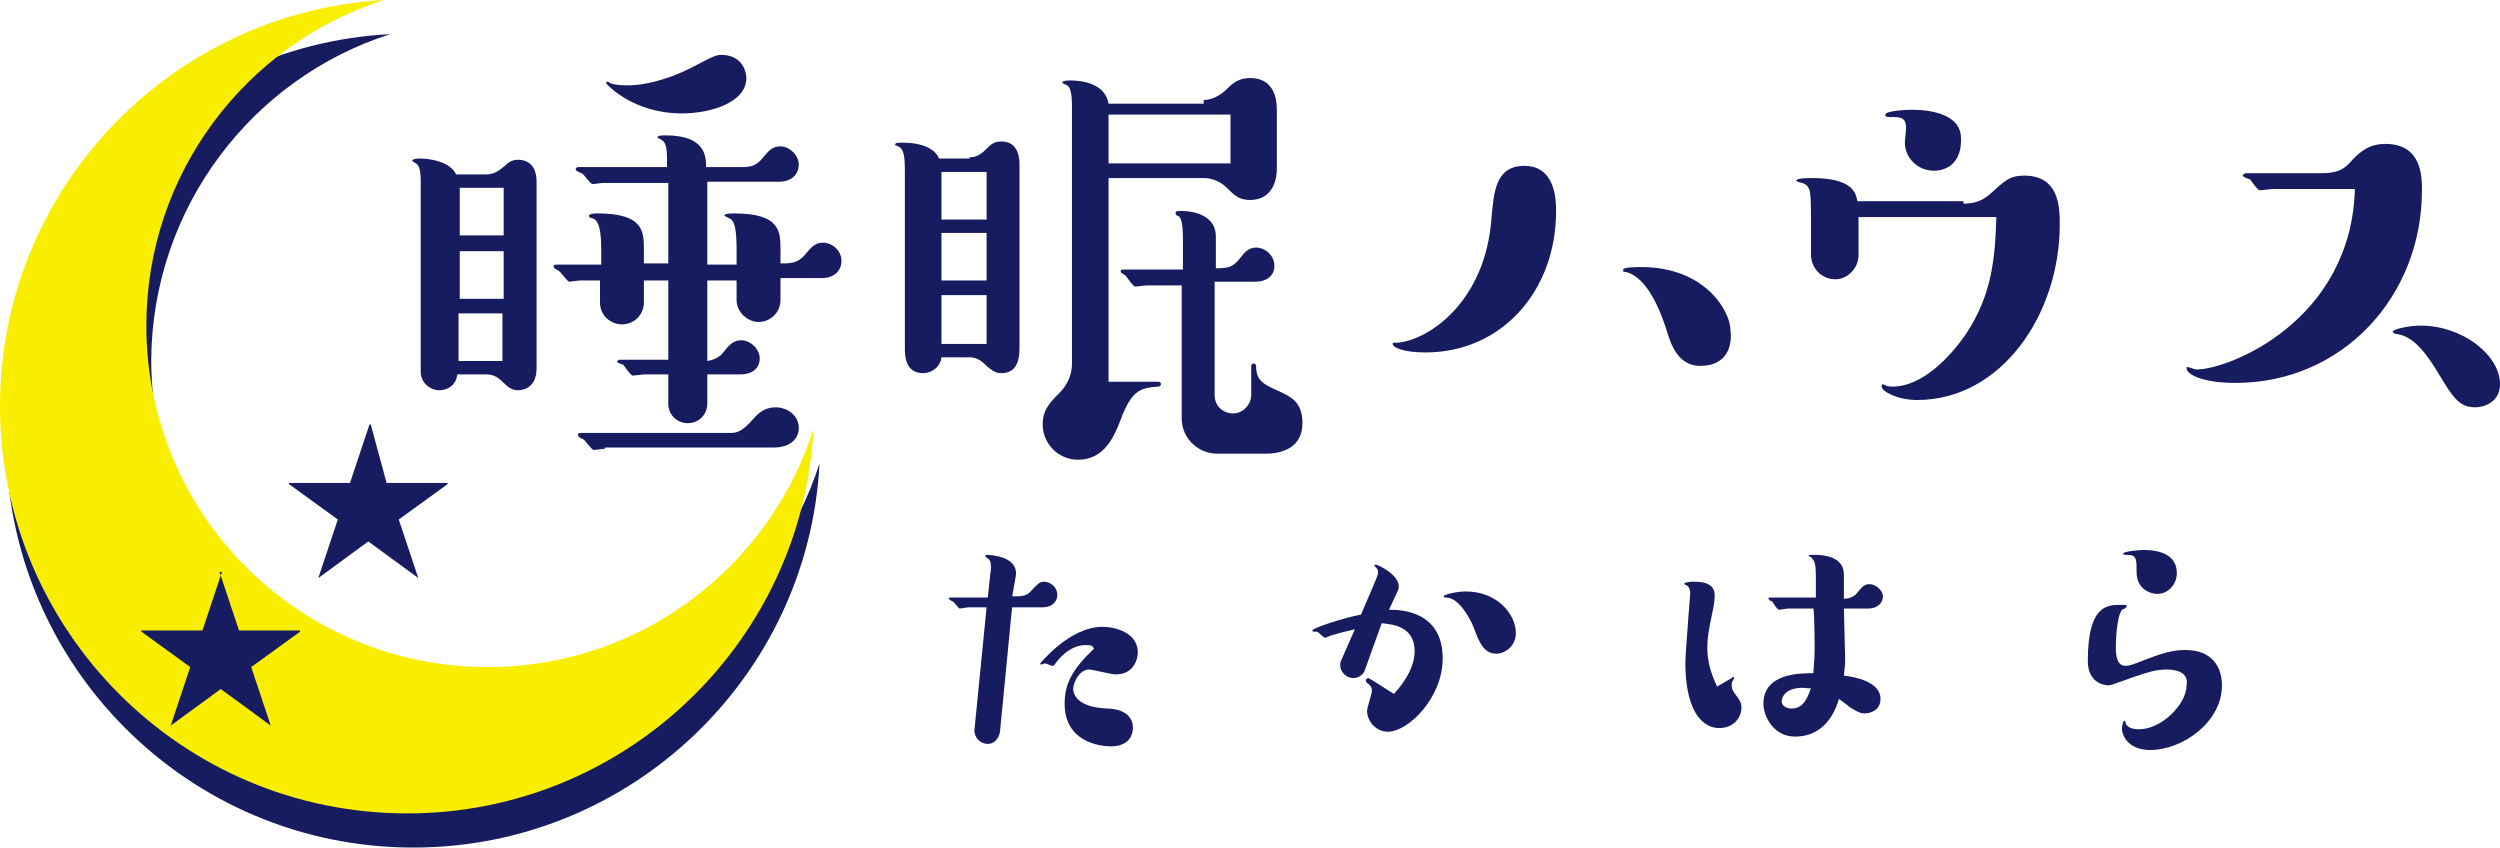 <?xml version="1.0" encoding="utf-8"?>
<!-- Generator: Adobe Illustrator 21.1.0, SVG Export Plug-In . SVG Version: 6.00 Build 0)  -->
<svg version="1.1" id="Layer_1" xmlns="http://www.w3.org/2000/svg" xmlns:xlink="http://www.w3.org/1999/xlink" x="0px" y="0px"
	 width="205px" height="69.5px" viewBox="0 0 205 69.5" style="enable-background:new 0 0 205 69.5;" xml:space="preserve">
<style type="text/css">
	.st0{fill:#171C61;}
	.st1{fill:#FAEE00;}
</style>
<title>arrow_right</title>
<g>
	<path class="st0" d="M40.4,57.5c-15.5,0-28-12.5-28-28C12.5,17,20.7,6.4,32,2.8C14.4,3.7,0.5,18.3,0.5,36.1
		c0,18.4,14.9,33.4,33.4,33.4c17.8,0,32.4-14,33.3-31.5C63.6,49.3,53,57.5,40.4,57.5z"/>
	<path class="st1" d="M40,54.7c-15.5,0-28-12.5-28-28C12,14.2,20.2,3.6,31.5,0C14,1,0,15.5,0,33.3c0,18.4,14.9,33.4,33.4,33.4
		c17.8,0,32.4-14,33.3-31.5C63.1,46.5,52.5,54.7,40,54.7z"/>
	<g>
		<path class="st0" d="M39.9,14.3c0.7,0,1.1-0.4,1.5-0.7c0.2-0.2,0.5-0.5,1.1-0.5c0.2,0,1.5,0,1.5,1.8v15.3c0,1.8-1.4,1.8-1.5,1.8
			c-0.5,0-0.8-0.2-1.3-0.7c-0.3-0.3-0.7-0.6-1.3-0.6h-2.4c-0.1,0.9-0.8,1.3-1.5,1.3c-0.7,0-1.5-0.6-1.5-1.5V15.2
			c0-0.8,0-1.6-0.4-1.8c0,0-0.3-0.2-0.3-0.2c0-0.2,0.5-0.2,0.7-0.2c0.6,0,2.4,0.2,2.9,1.3H39.9z M41.3,19.3v-3.9h-3.6v3.9H41.3z
			 M41.3,24.5v-3.9h-3.6v3.9H41.3z M37.6,29.6h3.6v-3.9h-3.6V29.6z M54.8,15h-5.3c-0.2,0-0.8,0.1-0.9,0.1c-0.2,0-0.7-0.8-0.9-0.9
			c-0.1,0-0.5-0.2-0.5-0.3c0-0.1,0.1-0.2,0.2-0.2h7.3c0-1.3,0-1.9-0.4-2.2c-0.2-0.1-0.3-0.2-0.4-0.2c0-0.2,0.4-0.2,0.7-0.2
			c3.3,0,3.3,1.8,3.3,2.6h3c0.6,0,1.1-0.1,1.6-0.7c0.5-0.6,0.8-1,1.5-1c0.7,0,1.5,0.7,1.5,1.5c0,0.7-0.5,1.4-1.6,1.4H58v6.8h2.4
			v-1.1c0-1.6-0.1-2.5-0.6-2.7c0,0-0.4-0.2-0.4-0.2c0-0.2,0.5-0.2,0.8-0.2c3.8,0,3.8,1.5,3.8,3v1.1c0.8,0,1.4,0,2-0.7
			c0.5-0.6,0.8-1,1.5-1s1.5,0.6,1.5,1.5c0,0.7-0.5,1.4-1.6,1.4H64v1.8c0,1-0.8,1.8-1.8,1.8c-0.9,0-1.8-0.8-1.8-1.8V23H58v6.6
			c0.7-0.1,1.2-0.5,1.3-0.7c0.5-0.6,0.8-1,1.5-1c0.7,0,1.5,0.7,1.5,1.5c0,0.6-0.4,1.3-1.6,1.3H58v2.4c0,0.9-0.7,1.6-1.6,1.6
			c-0.9,0-1.6-0.7-1.6-1.6v-2.4h-1.9c-0.2,0-0.9,0.1-1,0.1c-0.2,0-0.7-0.8-0.8-0.9c-0.1,0-0.5-0.2-0.5-0.2c0-0.1,0.1-0.2,0.2-0.2h4
			V23h-2v1.8c0,1-0.8,1.8-1.8,1.8c-0.9,0-1.8-0.7-1.8-1.8V23h-1.6c-0.2,0-0.8,0.1-0.9,0.1c-0.2,0-0.7-0.8-0.9-0.9
			c0,0-0.4-0.2-0.4-0.3s0-0.2,0.2-0.2h3.7v-1.1c0-1.4-0.1-2.5-0.7-2.7c-0.2,0-0.3-0.1-0.3-0.2c0-0.2,0.5-0.2,0.7-0.2
			c3.8,0,3.8,1.5,3.8,3v1.1h2V15z M49.6,36.8c-0.2,0-0.8,0.1-0.9,0.1c-0.2,0-0.7-0.8-0.9-0.9c-0.1,0-0.4-0.2-0.4-0.3
			c0-0.1,0-0.2,0.2-0.2H60c0.7,0,1.2-0.5,2-1.4c0.4-0.4,0.9-0.7,1.6-0.7c0.9,0,1.9,0.6,1.9,1.7c0,0.8-0.6,1.6-2.1,1.6H49.6z
			 M61.2,6.4c0,2-2.9,2.9-5.3,2.9c-4,0-6.2-2.4-6.2-2.5c0,0,0-0.1,0.1-0.1s0.1,0,0.2,0.1C50.4,7,51.3,7,51.5,7
			c1.2,0,3.1-0.4,5.1-1.4c2.1-1.1,2.1-1.1,2.7-1.1C60.9,4.6,61.2,5.9,61.2,6.4z"/>
		<path class="st0" d="M79.5,12.9c0.7,0,1.1-0.4,1.5-0.8c0.2-0.2,0.5-0.5,1.1-0.5c1.5,0,1.5,1.5,1.5,2v14.8c0,0.7,0,2.2-1.5,2.2
			c-0.6,0-0.9-0.4-1.1-0.5c-0.4-0.4-0.8-0.8-1.5-0.8h-2.3c-0.1,0.8-0.8,1.3-1.5,1.3c-1.5,0-1.5-1.5-1.5-2V13.9c0-1-0.1-1.6-0.4-1.8
			c-0.1-0.1-0.4-0.2-0.4-0.2c0-0.2,0.1-0.2,0.7-0.2c1.1,0,2.5,0.3,2.9,1.3H79.5z M80.9,18v-3.9h-3.7V18H80.9z M80.9,23v-3.9h-3.7V23
			H80.9z M77.2,28.2h3.7v-4h-3.7V28.2z M98.7,8.2c0.7,0,1.4-0.4,1.9-0.9c0.5-0.5,1-0.9,1.9-0.9c0.4,0,2.2,0,2.2,2.6v4.8
			c0,1.6-0.8,2.6-2.2,2.6c-0.9,0-1.3-0.4-1.9-1c-0.5-0.5-1.2-0.8-1.9-0.8h-7.8v16.7h4.1c0.1,0,0.2,0.1,0.2,0.2
			c0,0.1-0.1,0.2-0.2,0.2c-1.5,0.1-2.2,0.3-3.1,2.7c-0.5,1.3-1.3,3.3-3.5,3.3c-1.6,0-2.9-1.3-2.9-2.9c0-1.2,0.6-1.8,1.3-2.5
			c0.4-0.4,1.1-1.2,1.1-2.5v-21c0-0.5,0-1.6-0.4-1.8c0,0-0.4-0.2-0.4-0.2c0-0.2,0.4-0.2,0.7-0.2c0.6,0,2.8,0.1,3.1,1.9H98.7z
			 M90.9,13.4h10v-4h-10V13.4z M99.6,23.4v9c0,0.9,0.7,1.5,1.5,1.5c0.9,0,1.5-0.8,1.5-1.5V30c0-0.1,0.1-0.2,0.2-0.2
			c0.1,0,0.2,0.1,0.2,0.2c0,1.2,0.6,1.5,1.7,2c1.1,0.5,2.1,0.9,2.1,2.7c0,1.9-1.5,2.5-3,2.5h-4c-1.5,0-2.9-1.2-2.9-2.9V23.4h-2.8
			c-0.2,0-0.9,0.1-1,0.1c-0.2,0-0.7-0.8-0.8-0.9c-0.1-0.1-0.4-0.2-0.4-0.3s0-0.2,0.2-0.2h4.9v-2.5c0-1.5-0.2-1.8-0.4-1.9
			c-0.1,0-0.2-0.1-0.2-0.2c0-0.2,0.1-0.2,0.5-0.2c0.2,0,2.8,0,2.8,2.1v2.6c1.3,0,1.5-0.2,2.2-1.1c0.3-0.4,0.7-0.6,1.1-0.6
			c0.7,0,1.5,0.6,1.5,1.5c0,0.8-0.6,1.3-1.6,1.3H99.6z"/>
		<path class="st0" d="M127.6,17.3c0,6.6-4.5,11.6-10.7,11.6c-1.8,0-2.7-0.4-2.7-0.7c0-0.1,0-0.1,0.4-0.1c2.5-0.2,7.2-3.3,7.7-10.2
			c0.2-2.1,0.3-4.3,2.7-4.3C127.5,13.6,127.6,16.3,127.6,17.3z M139.4,30c-1.8,0-2.4-1.8-2.7-2.8c-0.5-1.6-1.6-4.5-3.4-4.9
			c-0.2,0-0.2,0-0.2-0.2c0-0.2,1.2-0.2,1.5-0.2c5.2,0,7.3,3.6,7.3,5.2C142,27.8,142,30,139.4,30z"/>
		<path class="st0" d="M161,16.7c1.3,0,1.8-0.5,2.2-0.8c1.2-1.1,1.6-1.5,2.8-1.5c2.9,0,2.9,2.7,2.9,4c0,7.4-4.8,14.4-11.7,14.4
			c-1.6,0-2.9-0.7-2.9-1.1c0-0.1,0-0.2,0.1-0.2c0,0,0.2,0.1,0.2,0.1c0.2,0.1,0.5,0.1,0.6,0.1c2.4,0,4.7-2.4,6-4.3
			c2.2-3.3,2.4-6.4,2.5-9.6h-11.3v3.1c0,1.1-0.9,2-1.9,2c-1.2,0-2-1-2-2v-2.6c0-2.7,0-3-0.7-3.3c-0.1,0-0.5-0.1-0.5-0.2
			c0-0.2,1.1-0.2,1.3-0.2c3.4,0,3.6,1.3,3.7,1.9H161z M158.6,14c-1.4,0-2.4-1.1-2.4-2.3c0-0.2,0.1-1,0.1-1.2c0-0.8-0.4-0.9-1-0.9
			c-0.6,0-0.7,0-0.7-0.2c0-0.3,1.6-0.4,2.2-0.4c2,0,4,0.6,4,2.3C160.9,14,158.8,14,158.6,14z"/>
		<path class="st0" d="M186.4,15.5c-0.2,0-0.9,0.1-1.1,0.1c-0.2,0-0.7-0.8-0.8-0.9c-0.1,0-0.6-0.2-0.6-0.3c0-0.1,0.2-0.2,0.3-0.2
			h6.2c1.5,0,2-0.5,2.5-1.1c0.6-0.6,1.3-1.3,2.7-1.3c3,0,3,2.7,3,3.8c0,8.7-6.5,15.8-15.3,15.8c-2.7,0-4-0.7-4-1.2
			c0-0.1,0-0.1,0.1-0.1c0.1,0,0.6,0.2,0.7,0.2c2.7,0,12.7-4,13-14.8H186.4z M203,33.4c-1.3,0-1.8-0.7-3-2.7c-0.9-1.5-2-3.1-3.4-3.3
			c-0.2,0-0.4-0.1-0.4-0.2c0-0.2,1.3-0.5,2.3-0.5c3.4,0,6.5,2.4,6.5,4.8C205,33.1,203.5,33.4,203,33.4z"/>
	</g>
	<g>
		<path class="st0" d="M83,49.7l-1,10.3c-0.1,0.6-0.5,1-1,1c-0.6,0-1.1-0.5-1.1-1.1l1-10.1h-1.5c-0.1,0-0.6,0.1-0.7,0.1
			c-0.1,0-0.5-0.6-0.6-0.6c-0.1,0-0.3-0.2-0.3-0.2c0-0.1,0.1-0.1,0.1-0.1h3.1l0.2-1.9c0.1-0.5,0.1-1.2-0.2-1.3
			c-0.1-0.1-0.2-0.1-0.2-0.2c0-0.1,0.1-0.1,0.1-0.1c0.3,0,2.6,0.1,2.4,1.7L83,48.9c0.8,0,1.2,0,1.6-0.5c0.4-0.4,0.6-0.7,1-0.7
			c0.5,0,1.1,0.4,1.1,1.1c0,0.5-0.4,1-1.2,1H83z M89,52.9c-0.4,0-1.3,0.1-2.3,1.3c-0.3,0.4-0.3,0.4-0.4,0.4c-0.1,0-0.5-0.2-0.6-0.2
			c-0.1,0-0.3,0.1-0.3,0.1s-0.1,0-0.1-0.1c0,0,2.4-3,5.1-3c1.1,0,2.9,0.5,2.9,2.1c0,0.5-0.3,1.8-1.8,1.8c-0.4,0-1.9-0.4-2.2-0.4
			c-0.8,0-1.3,1.1-1.3,1.6c0,0.3,0.2,1.5,2.8,1.6c0.4,0,2.1,0.1,2.1,1.6c0,0.4-0.2,1.5-1.8,1.5c-1,0-3.8-0.4-3.8-3.5
			c0-1.6,0.6-2.8,2.4-4.5C89.6,52.9,89.4,52.9,89,52.9z"/>
		<path class="st0" d="M111.9,55c-0.1,0.3-0.5,0.6-0.9,0.6c-0.7,0-1.1-0.6-1.1-1c0-0.2,0-0.3,0.1-0.5l1.1-2.5
			c-0.3,0.1-1,0.2-1.9,0.5c-0.1,0-0.5,0.2-0.5,0.2c-0.2,0-0.6-0.5-0.7-0.5c-0.1,0-0.2,0-0.3,0c0,0-0.1-0.1-0.1-0.1
			c0-0.2,2.8-1.1,4-1.3l0.9-2.1c0.4-1,0.5-1.1,0.5-1.4c0-0.2-0.1-0.3-0.2-0.4c-0.1-0.1-0.1-0.1-0.1-0.1c0-0.1,0.1-0.1,0.1-0.1
			c0.2,0,1.9,0.8,1.9,1.8c0,0.2-0.1,0.4-0.2,0.6l-0.6,1.3c0.8,0,4.4,0,4.4,4c0,3.2-2.8,6-4.5,6c-1,0-1.7-0.9-1.7-1.7
			c0-0.3,0.4-1.4,0.4-1.7c0-0.2-0.1-0.4-0.4-0.6c-0.1-0.1-0.1-0.1-0.1-0.2c0-0.1,0.1-0.2,0.2-0.2c0.1,0,0.1,0.1,0.2,0.1l1.9,1.2
			c1.2-1.3,1.7-2.5,1.7-3.5c0-2.1-1.9-2.2-2.7-2.3L111.9,55z M120.2,48.5c2.6,0,4.1,1.9,4.1,3.4c0,1.1-0.9,1.7-1.6,1.7
			c-1,0-1.4-0.9-1.8-2c-0.2-0.6-1.2-2.6-2.3-2.6c-0.2,0-0.2,0-0.2-0.1C118.3,48.8,119.3,48.5,120.2,48.5z"/>
		<path class="st0" d="M142,55.6c0,0,0.1-0.1,0.1-0.1c0.1,0,0.1,0.1,0.1,0.1c0,0-0.1,0.2-0.1,0.2c-0.1,0.1-0.1,0.3-0.1,0.4
			c0,0.4,0.2,0.6,0.5,1c0.2,0.3,0.3,0.5,0.3,0.8c0,0.9-0.7,1.7-1.8,1.7c-1.8,0-2.8-2.1-2.8-5.3c0-0.9,0.4-5.6,0.4-5.8
			c0-0.2-0.1-0.5-0.3-0.6c0,0-0.2-0.1-0.2-0.1c0-0.2,0.7-0.2,0.8-0.2c0.7,0,1.7,0.1,1.7,1.1c0,0.3,0,0.6-0.2,1.5
			c-0.3,1.4-0.4,2-0.4,2.8c0,1.2,0.3,2.1,0.8,3.2L142,55.6z M146.6,49.9c-0.1,0-0.6,0.1-0.7,0.1c-0.2,0-0.5-0.6-0.6-0.7
			c-0.1,0-0.1,0-0.2-0.1s-0.1-0.1-0.1-0.1c0-0.1,0.1-0.1,0.1-0.1h3.8v-1.8c0-0.9-0.1-1.2-0.3-1.4c0-0.1-0.3-0.2-0.3-0.2
			c0-0.1,0.1-0.1,0.5-0.1c0.4,0,2.4,0,2.4,1.6v2c0.3,0,0.8-0.1,1.1-0.5c0.4-0.5,0.6-0.7,1-0.7c0.5,0,1.1,0.5,1.1,1
			c0,0.5-0.4,1-1.2,1h-2c0,0.6,0.1,3.5,0.1,4c0,0.5,0,0.6-0.1,1.5c0.9,0.1,3,0.5,3,1.9c0,1-0.9,1.2-1.3,1.2c-0.4,0-0.7-0.2-1.2-0.5
			c-0.6-0.5-0.7-0.5-0.9-0.7c-0.5,1.7-1.6,3.1-3.6,3.1c-1.8,0-2.6-1.7-2.6-2.7c0-2.5,3-2.5,4.1-2.5c0-0.5,0.1-1,0.1-2
			c0-0.1,0-2.6-0.1-3.3H146.6z M147.8,56.4c-1.3,0-1.7,0.7-1.7,1.1c0,0.4,0.4,0.6,0.8,0.6c0.7,0,1.2-0.4,1.6-1.7
			C148.4,56.5,148.1,56.4,147.8,56.4z"/>
		<path class="st0" d="M177.7,54.9c-0.9,0-1.5,0.2-2.7,0.6c-1.7,0.6-1.9,0.7-2.1,0.7c-0.2,0-1.7-0.1-1.7-2c0-4.6,1.6-4.6,2.7-4.6
			c0.4,0,0.5,0,0.5,0.1c0,0.1-0.3,0.3-0.4,0.3c-0.5,0.7-0.5,3-0.5,3.1c0,0.7,0.1,1.5,0.8,1.5c0.3,0,0.6-0.1,1.6-0.5
			c1.3-0.5,2.2-0.8,3.3-0.8c2.2,0,3,1.4,3,2.9c0,3-3.2,5.3-5.9,5.3c-1.6,0-2.3-1-2.3-1.8c0-0.2,0.1-0.6,0.2-0.6
			c0.1,0,0.1,0.2,0.1,0.2c0.2,0.5,0.9,0.5,1.1,0.5c1.9,0,3.9-2.1,3.9-3.6C179.5,55.1,178.4,54.9,177.7,54.9z M176.9,48.7
			c-0.6,0-1.7-0.4-1.7-1.8c0-1,0-1.4-0.7-1.4c-0.3,0-0.4,0-0.4-0.1c0-0.2,1.4-0.3,1.6-0.3c0.6,0,2.8,0,2.8,1.9
			C178.5,47.9,177.8,48.7,176.9,48.7z"/>
	</g>
	<g>
		<path class="st1" d="M19.9,51.4h5v0.1l-4,2.9l1.6,4.8l0,0l-4.1-3l-4.1,3l0,0l1.6-4.8l-4-2.9v-0.1h5l1.6-4.8h0.1L19.9,51.4z"/>
	</g>
	<g>
		<path class="st0" d="M19.6,51.7h5v0.1l-4,2.9l1.6,4.8l0,0l-4.1-3l-4.1,3l0,0l1.6-4.8l-4-2.9v-0.1h5l1.6-4.8H18L19.6,51.7z"/>
	</g>
	<g>
		<path class="st0" d="M31.7,39.6h5v0.1l-4,2.9l1.6,4.8l0,0l-4.1-3l-4.1,3l0,0l1.6-4.8l-4-2.9v-0.1h5l1.6-4.8h0.1L31.7,39.6z"/>
	</g>
</g>
</svg>
